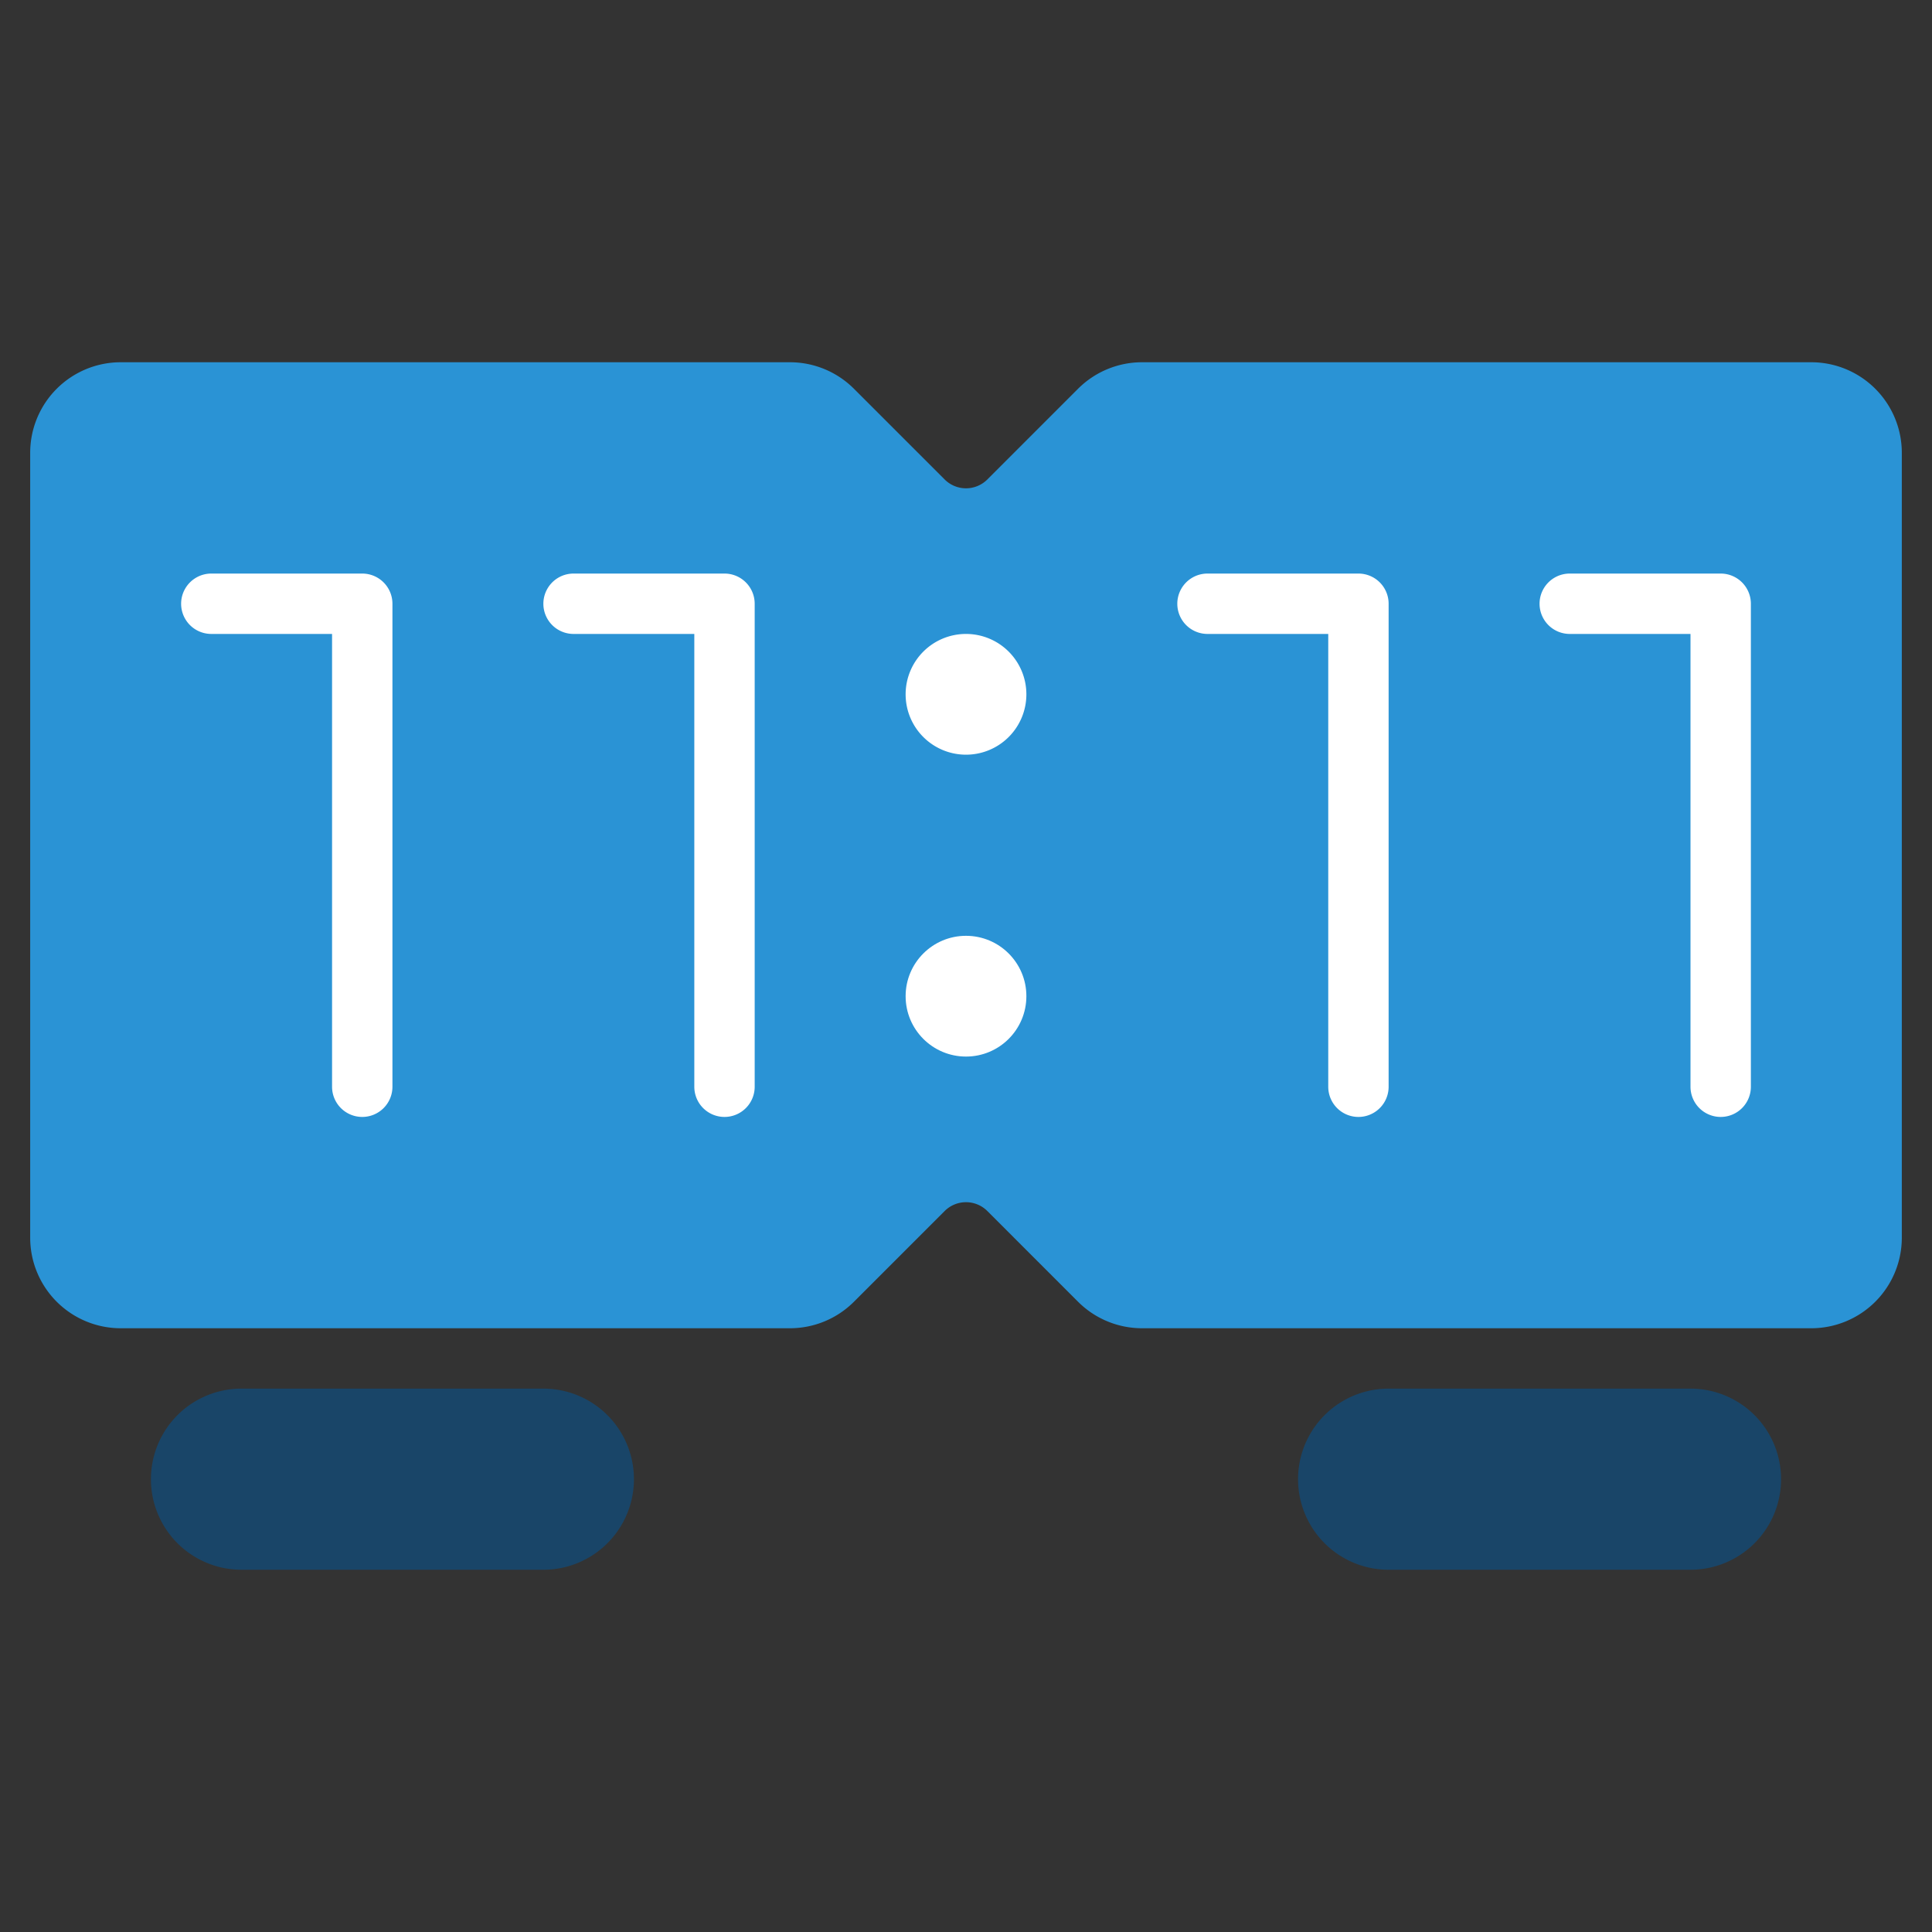 <?xml version="1.0" ?>
<svg width="800px" height="800px" viewBox="0 0 64 64" xmlns="http://www.w3.org/2000/svg">
<rect x="0" y="0" width="64" height="64" fill="#333333" stroke="none"/>
<defs>
<style>.cls-1{fill:#2a93d5;}.cls-2{fill:#ffffff;}.cls-3{fill:#194568;}</style>
</defs>
<g id="main">
<path class="cls-1" d="M60,12H37.83a3,3,0,0,0-2.12.88l-3,3a1,1,0,0,1-1.42,0l-3-3A3,3,0,0,0,26.17,12H4a3,3,0,0,0-3,3V41a3,3,0,0,0,3,3H26.17a3,3,0,0,0,2.12-.88l3-3a1,1,0,0,1,1.42,0l3,3a3,3,0,0,0,2.12.88H60a3,3,0,0,0,3-3V15A3,3,0,0,0,60,12Z"/>
<path class="cls-2" d="M32,21a2,2,0,1,0,2,2A2,2,0,0,0,32,21Zm0,2Z"/>
<circle class="cls-2" cx="32" cy="33" r="2"/>
<path class="cls-3" d="M18,46H8a3,3,0,0,0,0,6H18a3,3,0,0,0,0-6Z"/>
<path class="cls-3" d="M56,46H46a3,3,0,0,0,0,6H56a3,3,0,0,0,0-6Z"/>
<path class="cls-2" d="M12,37a1,1,0,0,1-1-1V21H7a1,1,0,0,1,0-2h5a1,1,0,0,1,1,1V36A1,1,0,0,1,12,37Z"/>
<path class="cls-2" d="M24,37a1,1,0,0,1-1-1V21H19a1,1,0,0,1,0-2h5a1,1,0,0,1,1,1V36A1,1,0,0,1,24,37Z"/>
<path class="cls-2" d="M45,37a1,1,0,0,1-1-1V21H40a1,1,0,0,1,0-2h5a1,1,0,0,1,1,1V36A1,1,0,0,1,45,37Z"/>
<path class="cls-2" d="M57,37a1,1,0,0,1-1-1V21H52a1,1,0,0,1,0-2h5a1,1,0,0,1,1,1V36A1,1,0,0,1,57,37Z"/>
</g>
</svg>